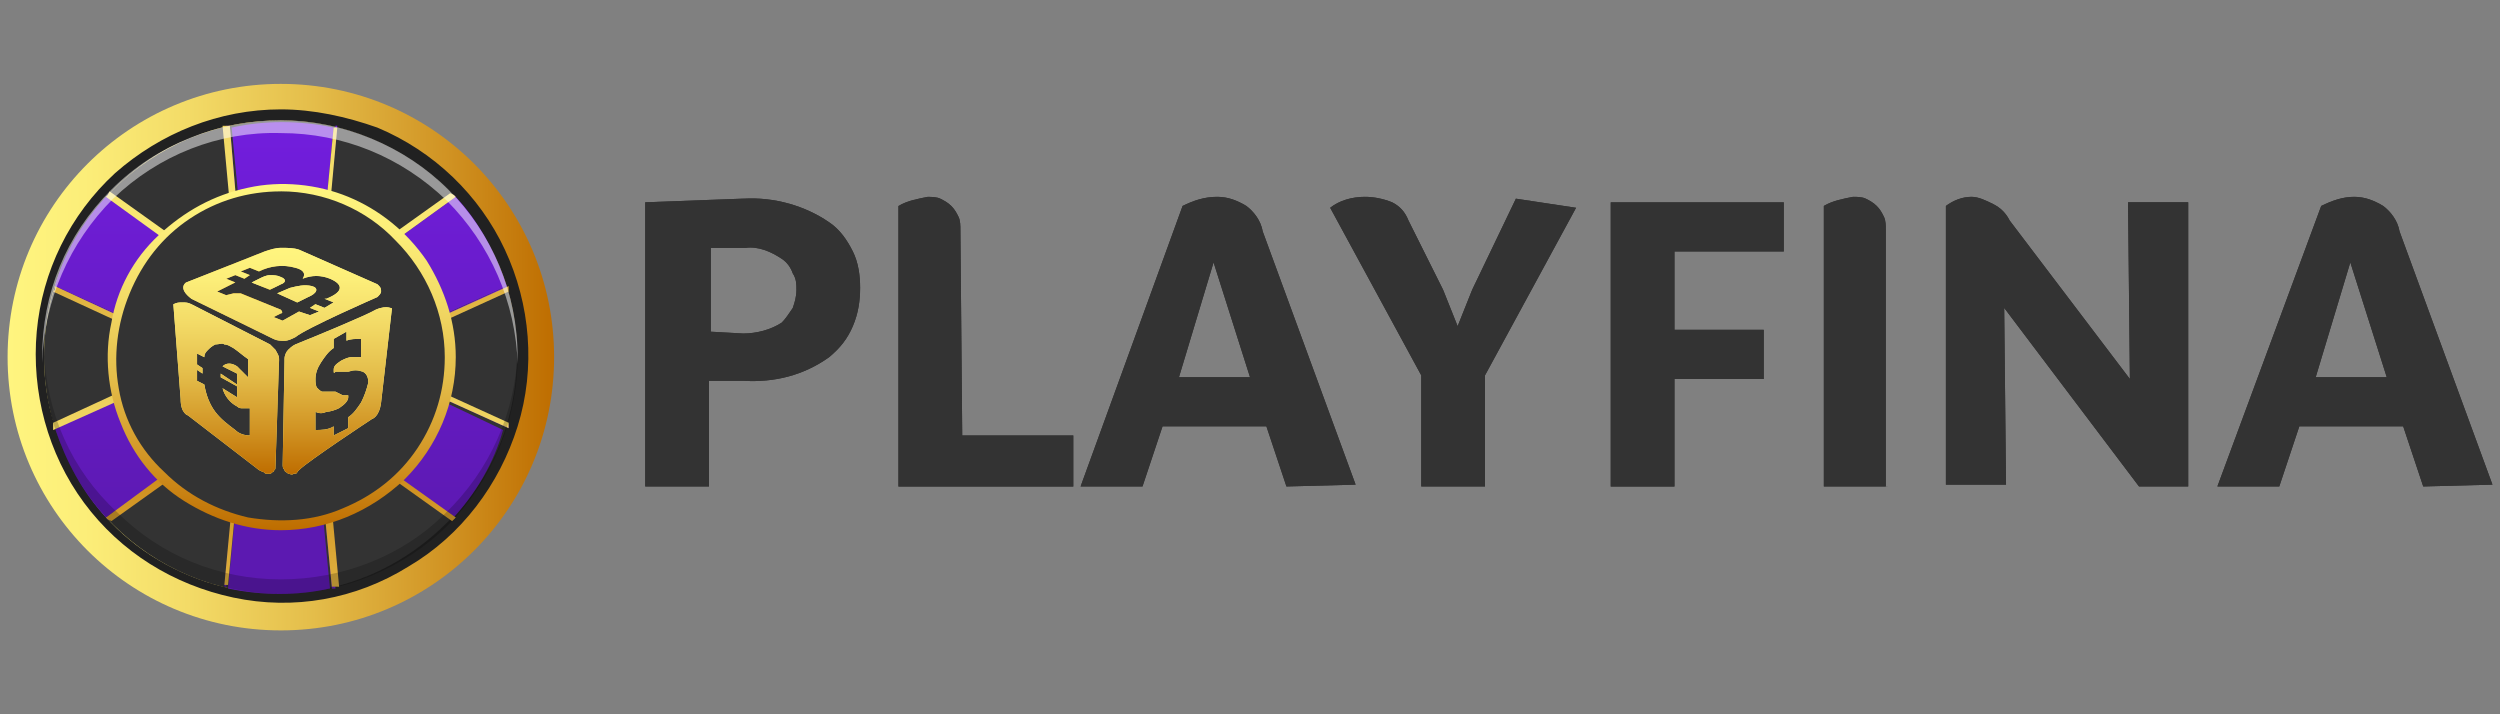 <?xml version="1.0" encoding="utf-8"?>
<svg xmlns="http://www.w3.org/2000/svg" height="160" id="playfina" viewBox="0 0 560 160" width="560">
  <rect x="0" y="0" width="560" height="160" fill="#808080" stroke="none"/>
  <defs>
    <style>
      .cls-1 {
        fill: url(#linear-gradient);
      }

      .cls-1, .cls-2, .cls-3, .cls-4, .cls-5, .cls-6, .cls-7, .cls-8, .cls-9, .cls-10, .cls-11, .cls-12, .cls-13, .cls-14, .cls-15, .cls-16, .cls-17, .cls-18, .cls-19, .cls-20, .cls-21, .cls-22, .cls-23, .cls-24, .cls-25, .cls-26, .cls-27, .cls-28, .cls-29 {
        stroke-width: 0px;
      }

      .cls-2 {
        fill: url(#radial-gradient);
      }

      .cls-3 {
        fill: url(#linear-gradient-11);
      }

      .cls-4 {
        fill: url(#linear-gradient-12);
      }

      .cls-5 {
        fill: url(#linear-gradient-13);
      }

      .cls-6 {
        fill: url(#linear-gradient-10);
      }

      .cls-7 {
        fill: url(#linear-gradient-17);
      }

      .cls-8 {
        fill: url(#linear-gradient-16);
      }

      .cls-9 {
        fill: url(#linear-gradient-19);
      }

      .cls-10 {
        fill: url(#linear-gradient-15);
      }

      .cls-11 {
        fill: url(#linear-gradient-18);
      }

      .cls-12 {
        fill: url(#linear-gradient-14);
      }

      .cls-13 {
        fill: url(#linear-gradient-20);
      }

      .cls-14 {
        opacity: .2;
      }

      .cls-14, .cls-29 {
        isolation: isolate;
      }

      .cls-15 {
        fill: url(#radial-gradient-2);
      }

      .cls-16 {
        fill: url(#radial-gradient-3);
      }

      .cls-17 {
        fill: url(#radial-gradient-4);
      }

      .cls-18 {
        fill: url(#radial-gradient-5);
      }

      .cls-19 {
        fill: url(#linear-gradient-4);
      }

      .cls-20 {
        fill: url(#linear-gradient-2);
      }

      .cls-21 {
        fill: url(#linear-gradient-3);
      }

      .cls-22 {
        fill: url(#linear-gradient-8);
      }

      .cls-23 {
        fill: url(#linear-gradient-9);
      }

      .cls-24 {
        fill: url(#linear-gradient-7);
      }

      .cls-25 {
        fill: url(#linear-gradient-5);
      }

      .cls-26 {
        fill: url(#linear-gradient-6);
      }

      .cls-27 {
        fill: #212121;
      }

      .cls-28 {
        fill: #333;
      }

      .cls-29 {
        fill: #fff;
        opacity: .5;
      }
    </style>
    <linearGradient gradientTransform="translate(0 -886) scale(1 -1)" gradientUnits="userSpaceOnUse" id="linear-gradient" x1="124.12" x2="1.7" y1="-966" y2="-966">
      <stop offset="0" stop-color="#be6d00"/>
      <stop offset=".19" stop-color="#d09222"/>
      <stop offset=".44" stop-color="#e4bd4a"/>
      <stop offset=".67" stop-color="#f3db67"/>
      <stop offset=".86" stop-color="#fcee79"/>
      <stop offset="1" stop-color="#fff57f"/>
    </linearGradient>
    <linearGradient gradientTransform="translate(0 -886) scale(1 -1)" gradientUnits="userSpaceOnUse" id="linear-gradient-2" x1="62.91" x2="62.91" y1="-1022.34" y2="-909.61">
      <stop offset=".15" stop-color="#5c19b1"/>
      <stop offset="1" stop-color="#731edf"/>
    </linearGradient>
    <linearGradient href="#linear-gradient-2" id="linear-gradient-3" x1="96.37" x2="96.37" y1="-1022.34" y2="-909.61"/>
    <linearGradient href="#linear-gradient" id="linear-gradient-4" x1="96.37" x2="96.37" y1="-909" y2="-1023"/>
    <linearGradient href="#linear-gradient-2" id="linear-gradient-5" x1="86.78" x2="86.78" y1="-1022.34" y2="-909.61"/>
    <linearGradient href="#linear-gradient" id="linear-gradient-6" x1="86.58" x2="86.58" y1="-843.65" y2="-957.65"/>
    <linearGradient href="#linear-gradient-2" id="linear-gradient-7" x1="39.24" x2="39.24" y2="-909.61"/>
    <linearGradient href="#linear-gradient" id="linear-gradient-8" x1="39.24" x2="39.24" y1="-843.7" y2="-957.7"/>
    <linearGradient href="#linear-gradient-2" id="linear-gradient-9" x1="29.85" x2="29.85" y1="-1022.34" y2="-909.61"/>
    <linearGradient href="#linear-gradient" id="linear-gradient-10" x1="29.65" x2="29.65" y1="-909.05" y2="-1023.05"/>
    <linearGradient href="#linear-gradient-2" id="linear-gradient-11" x1="39.04" x2="39.04" y1="-1022.34" y2="-909.61"/>
    <linearGradient href="#linear-gradient" id="linear-gradient-12" x1="39.24" x2="39.24" y1="-974.3" y2="-1088.3"/>
    <linearGradient href="#linear-gradient-2" id="linear-gradient-13" x1="86.17" x2="86.17" y1="-1022.34" y2="-909.61"/>
    <linearGradient href="#linear-gradient" id="linear-gradient-14" x1="86.37" x2="86.37" y1="-974.35" y2="-1088.35"/>
    <linearGradient href="#linear-gradient" id="linear-gradient-15" x1="63.1" x2="63.1" y1="-1004.77" y2="-927.12"/>
    <radialGradient cx="-1019.77" cy="-1412.64" fx="-1019.77" fy="-1412.64" gradientTransform="translate(1272.99 -1605.04) scale(1.18 -1.18)" gradientUnits="userSpaceOnUse" id="radial-gradient" r="2.78">
      <stop offset="0" stop-color="#be6d00"/>
      <stop offset=".19" stop-color="#d09222"/>
      <stop offset=".44" stop-color="#e4bd4a"/>
      <stop offset=".67" stop-color="#f3db67"/>
      <stop offset=".86" stop-color="#fcee79"/>
      <stop offset="1" stop-color="#fff57f"/>
    </radialGradient>
    <radialGradient cx="-89.08" cy="-1784.39" fx="-89.08" fy="-1784.39" gradientTransform="translate(151 -1754.89) scale(1.02 -1.02)" href="#radial-gradient" id="radial-gradient-2" r="2.78"/>
    <radialGradient cx="-5627.03" cy="425.03" fx="-5627.03" fy="425.03" gradientTransform="translate(32124.97 2508.31) scale(5.7 -5.7)" href="#radial-gradient" id="radial-gradient-3" r="2.78"/>
    <radialGradient cx="-5633.66" cy="426.64" fx="-5633.66" fy="426.64" gradientTransform="translate(32240.41 2524.63) scale(5.71 -5.71)" href="#radial-gradient" id="radial-gradient-4" r="2.79"/>
    <radialGradient cx="-5721.01" cy="464.46" fx="-5721.01" fy="464.46" gradientTransform="translate(35354.66 2930.94) scale(6.17 -6.17)" href="#radial-gradient" id="radial-gradient-5" r="2.78"/>
    <linearGradient href="#linear-gradient" id="linear-gradient-16" x1="66.47" x2="66.47" y1="-992.22" y2="-941.5"/>
    <linearGradient href="#linear-gradient" id="linear-gradient-17" x1="60.1" x2="60.1" y1="-992.22" y2="-941.5"/>
    <linearGradient href="#linear-gradient" id="linear-gradient-18" x1="75.56" x2="75.56" y1="-992.22" y2="-941.5"/>
    <linearGradient href="#linear-gradient" id="linear-gradient-19" x1="50.67" x2="50.67" y1="-992.17" y2="-941.45"/>
    <linearGradient href="#linear-gradient" id="linear-gradient-20" x1="63.21" x2="63.21" y1="-992.22" y2="-941.5"/>
  </defs>
  <g>
    <path class="cls-28" d="M166.56,44.5c6.94-.41,13.87,1.63,19.18,5.3,2.45,1.63,4.08,4.08,5.3,6.53s1.63,5.3,1.63,8.16-.41,5.71-1.63,8.57-2.86,4.9-5.3,6.94c-5.71,4.08-12.24,5.71-19.18,5.3h-7.75v23.67h-14.28v-63.66l22.04-.82ZM166.56,74.7c2.86,0,6.12-.82,8.57-2.45.82-.82,1.63-2.04,2.45-3.26.41-1.22.82-2.45.82-4.08,0-1.22,0-2.45-.82-3.67-.41-1.22-1.22-2.45-2.45-3.26-2.45-1.63-5.3-2.86-8.16-2.45h-7.75v18.77l7.35.41h0Z" id="a"/>
    <path class="cls-28" d="M215.53,97.55h24.89v11.43h-39.17v-62.84c2.04-1.22,4.49-1.63,6.53-2.04.82,0,2.04,0,2.86.41s1.63.82,2.45,1.63,1.22,1.63,1.63,2.45.41,2.04.41,2.86c0,0,.41,46.11.41,46.11Z" id="b"/>
    <path class="cls-28" d="M288.16,108.97l-4.49-13.47h-23.26l-4.49,13.47h-13.87l22.85-62.84c2.45-1.22,4.9-2.04,7.75-2.04,2.45,0,4.49.82,6.53,2.04,1.63,1.22,3.26,3.26,3.67,5.71l20.81,56.72-15.51.41ZM264.09,84.49h15.91l-8.16-25.71-7.75,25.71Z" id="c"/>
    <path class="cls-28" d="M353.04,46.54l-20.4,37.54v24.89h-14.28v-24.89l-20.4-37.54c2.04-1.63,4.9-2.45,7.75-2.45,2.04,0,4.08.41,6.12,1.22,1.63.82,2.86,2.04,3.67,4.08l7.75,15.51,3.26,8.16,3.26-8.16,9.79-20.4,13.47,2.04h0Z" id="d"/>
    <path class="cls-28" d="M399.56,56.33h-24.48v17.55h20v11.02h-20v24.08h-14.28v-63.66h38.77v11.02Z"/>
    <path class="cls-28" d="M422.82,108.97h-14.28v-62.84c2.04-1.22,4.49-1.63,6.53-2.04.82,0,2.04,0,2.86.41s1.63.82,2.45,1.63,1.22,1.63,1.63,2.45.41,2.04.41,2.86v57.54h.41Z" id="e"/>
    <path class="cls-28" d="M476.69,45.31h13.47v63.66h-11.02l-30.2-39.99.41,39.58h-13.47v-62.43c1.63-1.22,3.67-2.04,5.71-2.04,1.63,0,3.26.82,4.9,1.63,1.63.82,2.86,2.04,3.67,3.67l26.93,35.5s-.41-39.58-.41-39.58Z" id="f"/>
    <path class="cls-28" d="M542.8,108.97l-4.49-13.47h-23.26l-4.49,13.47h-13.87l23.26-62.84c2.45-1.22,4.9-2.04,7.35-2.04s4.49.82,6.53,2.04c1.63,1.22,3.26,3.26,3.67,5.71l20.81,56.72-15.51.41ZM518.72,84.49h15.91l-8.16-25.71-7.75,25.71Z" id="g"/>
    <path class="cls-28" d="M166.56,44.5c6.94-.41,13.87,1.63,19.18,5.3,2.45,1.63,4.08,4.08,5.3,6.53s1.63,5.3,1.63,8.16-.41,5.71-1.63,8.57-2.86,4.9-5.3,6.94c-5.71,4.08-12.24,5.71-19.18,5.3h-7.75v23.67h-14.28v-63.66l22.04-.82ZM166.56,74.7c2.86,0,6.12-.82,8.57-2.45.82-.82,1.63-2.04,2.45-3.26.41-1.22.82-2.45.82-4.08,0-1.22,0-2.45-.82-3.67-.41-1.22-1.22-2.45-2.45-3.26-2.45-1.63-5.3-2.86-8.16-2.45h-7.75v18.77l7.35.41h0Z" data-name="a" id="a-2"/>
    <path class="cls-28" d="M215.53,97.55h24.89v11.43h-39.17v-62.84c2.04-1.22,4.49-1.63,6.53-2.04.82,0,2.04,0,2.86.41s1.63.82,2.45,1.63,1.22,1.63,1.63,2.45.41,2.04.41,2.86c0,0,.41,46.11.41,46.11Z" data-name="b" id="b-2"/>
    <path class="cls-28" d="M288.16,108.97l-4.49-13.47h-23.26l-4.49,13.47h-13.87l22.85-62.84c2.45-1.22,4.9-2.04,7.75-2.04,2.45,0,4.49.82,6.53,2.04,1.63,1.22,3.26,3.26,3.67,5.71l20.81,56.72-15.51.41ZM264.09,84.49h15.91l-8.16-25.71-7.75,25.71Z" data-name="c" id="c-2"/>
    <path class="cls-28" d="M353.04,46.54l-20.4,37.54v24.89h-14.28v-24.89l-20.4-37.54c2.04-1.63,4.9-2.45,7.75-2.45,2.04,0,4.08.41,6.12,1.22,1.63.82,2.86,2.04,3.67,4.08l7.75,15.51,3.26,8.16,3.26-8.16,9.79-20.4,13.47,2.04h0Z" data-name="d" id="d-2"/>
    <path class="cls-28" d="M399.56,56.33h-24.48v17.55h20v11.02h-20v24.08h-14.28v-63.66h38.77v11.02Z"/>
    <path class="cls-28" d="M422.82,108.97h-14.28v-62.84c2.04-1.22,4.49-1.63,6.53-2.04.82,0,2.04,0,2.86.41s1.63.82,2.45,1.63,1.22,1.63,1.63,2.45.41,2.04.41,2.86v57.54h.41Z" data-name="e" id="e-2"/>
    <path class="cls-28" d="M476.69,45.31h13.47v63.66h-11.02l-30.2-39.99.41,39.58h-13.47v-62.43c1.63-1.22,3.67-2.04,5.71-2.04,1.63,0,3.26.82,4.9,1.63,1.63.82,2.86,2.04,3.67,3.67l26.93,35.5s-.41-39.58-.41-39.58Z" data-name="f" id="f-2"/>
    <path class="cls-28" d="M542.8,108.97l-4.49-13.47h-23.26l-4.49,13.47h-13.87l23.26-62.84c2.45-1.22,4.9-2.04,7.35-2.04s4.49.82,6.53,2.04c1.63,1.22,3.26,3.26,3.67,5.71l20.81,56.72-15.51.41ZM518.72,84.49h15.91l-8.16-25.71-7.75,25.71Z" data-name="g" id="g-2"/>
  </g>
  <path class="cls-1" d="M62.91,141.21c33.87,0,61.21-27.34,61.21-61.21s-27.34-61.21-61.21-61.21S1.7,46.13,1.7,80s27.34,61.21,61.21,61.21Z"/>
  <path class="cls-28" d="M62.91,133.05c29.38,0,53.05-23.67,53.05-53.05s-23.67-53.05-53.05-53.05S9.86,50.62,9.86,80s23.67,53.05,53.05,53.05Z"/>
  <path class="cls-27" d="M62.91,26.95c10.61,0,20.81,3.26,29.38,8.98,8.57,5.71,15.51,14.28,19.59,23.67,4.08,9.79,4.9,20.4,2.86,30.61-2.04,10.2-6.94,19.59-14.69,26.93-7.35,7.35-16.73,12.65-26.93,14.69-10.2,2.04-20.81,1.22-30.61-2.86-9.79-4.08-17.95-10.61-23.67-19.59-5.71-8.98-8.98-18.77-8.98-29.38,0-6.94,1.22-13.87,4.08-20.4,2.86-6.53,6.53-12.24,11.43-17.14s10.61-8.98,17.14-11.43c6.53-2.86,13.47-4.08,20.4-4.08h0ZM62.91,24.5c-13.87,0-26.93,5.3-37.13,14.28-10.2,9.39-16.32,22.04-17.55,35.5-1.22,13.47,2.45,27.34,10.61,38.36,8.16,11.02,20,18.36,33.46,21.22s27.34.41,39.17-6.94c11.83-6.94,20.4-18.36,24.48-31.42,4.08-13.06,2.86-27.34-2.86-39.58-5.71-12.24-15.91-22.04-28.56-27.34h0c-6.94-2.45-14.28-4.08-21.63-4.08h0Z"/>
  <path class="cls-20" d="M113.51,64.09c-2.45-7.35-6.12-14.28-11.43-20l-31.01,22.44,3.67-37.95c-7.75-1.63-15.51-1.63-22.85,0l3.67,37.95-31.83-22.44c-5.3,5.71-9.39,12.65-11.43,20l35.09,15.91-35.09,15.91c2.45,7.35,6.12,14.28,11.43,20l31.01-22.04-3.67,37.95c7.75,1.63,15.51,1.63,22.85,0l-3.67-37.95,31.01,22.44c5.3-5.71,9.39-12.65,11.43-20l-34.28-16.32s35.09-15.91,35.09-15.91Z"/>
  <path class="cls-21" d="M113.51,64.9v-.82l-34.69,15.91,35.09,15.91v-.82l-33.87-15.1,33.46-15.1Z"/>
  <path class="cls-19" d="M113.92,65.31v-1.22l-35.09,15.91,35.09,15.91v-1.22l-32.24-14.69,32.24-14.69Z"/>
  <path class="cls-25" d="M102.08,44.09l-.41-.41-29.79,21.22,3.67-36.73h-.41l-3.67,37.95s30.61-22.04,30.61-22.04Z"/>
  <path class="cls-26" d="M101.67,43.68l-.82-.41-28.56,20.4,3.26-35.09h-.82l-3.67,37.95,31.01-22.44-.41-.41Z"/>
  <path class="cls-24" d="M51.48,28.18h-.82l3.67,36.73-30.2-21.22-.41.41,31.01,22.44-3.26-38.36Z"/>
  <path class="cls-22" d="M51.48,28.18h-1.63l3.26,35.09-28.56-20.4-.41.82-.41.41,31.01,22.44-3.26-38.36Z"/>
  <path class="cls-23" d="M12.31,64.09v.82l33.46,15.1-33.46,15.1v.82l35.09-15.91s-35.09-15.91-35.09-15.91Z"/>
  <path class="cls-6" d="M12.31,64.09v.82l-.41.41,31.83,14.69-31.83,14.69v1.63l35.5-15.91-35.09-16.32Z"/>
  <path class="cls-3" d="M23.73,115.91l.41.41,29.79-21.63-3.67,36.73h.41l3.67-37.95-30.61,22.44Z"/>
  <path class="cls-4" d="M23.73,115.91l.41.41.82.41,28.56-20.4-3.26,34.69h.82l3.67-37.95-31.01,22.85Z"/>
  <path class="cls-5" d="M74.33,131.82h.82l-3.67-37.13,29.79,21.22.41-.41-31.01-22.44s3.67,38.77,3.67,38.77Z"/>
  <path class="cls-12" d="M70.66,93.47l3.67,37.95h1.63l-3.26-35.09,28.56,20.4.41-.41.41-.41-31.42-22.44Z"/>
  <path class="cls-28" d="M62.91,117.95c20.81,0,37.95-17.14,37.95-37.95s-17.14-37.95-37.95-37.95-37.95,17.14-37.95,37.95,17.14,37.95,37.95,37.95Z"/>
  <path class="cls-10" d="M62.91,118.77c-7.75,0-15.1-2.45-21.63-6.53s-11.43-10.2-14.28-17.55c-2.86-6.94-3.67-15.1-2.04-22.44,1.22-7.35,4.9-14.28,10.61-19.59,5.71-5.3,12.24-8.98,20-10.61,7.35-1.63,15.51-.82,22.44,2.04,6.94,2.86,13.06,7.75,17.55,14.28,4.08,6.53,6.53,13.87,6.53,21.63,0,10.2-4.08,20-11.43,27.34-7.75,7.35-17.55,11.43-27.75,11.43ZM62.91,42.87c-7.35,0-14.28,2.04-20.4,6.12-6.12,4.08-10.61,9.79-13.47,16.73-2.86,6.94-3.67,14.28-2.45,21.22,1.22,7.35,4.9,13.87,10.2,18.77,5.3,5.3,11.83,8.57,18.77,10.2,7.35,1.22,14.69.82,21.22-2.04,6.94-2.86,12.65-7.35,16.73-13.47,4.08-6.12,6.12-13.06,6.12-20.4,0-9.79-4.08-19.18-11.02-26.12-6.53-6.94-15.91-11.02-25.71-11.02h0Z"/>
  <path class="cls-29" d="M62.91,29.81c13.87,0,26.93,5.3,37.13,15.1,9.79,9.79,15.51,22.85,15.91,36.73v-1.63c0-14.28-5.71-27.75-15.51-37.54s-23.67-15.51-37.54-15.51-27.75,5.3-37.95,15.51c-10.2,10.2-15.51,23.26-15.51,37.54v1.22c.41-13.87,6.12-26.93,15.91-36.73,10.2-9.79,23.67-15.1,37.54-14.69h0Z"/>
  <path class="cls-14" d="M62.91,129.78c-13.87,0-26.93-5.3-36.73-15.1-10.2-9.39-15.91-22.44-16.32-36.32v1.63c0,14.28,5.71,27.75,15.51,37.54,9.79,9.79,23.67,15.51,37.54,15.51s27.75-5.71,37.54-15.51,15.51-23.67,15.51-37.54v-1.63c-.41,13.87-6.12,26.93-16.32,36.73-9.39,9.39-22.85,14.69-36.73,14.69h0Z"/>
  <path class="cls-2" d="M69.03,66.53c2.04-.82,2.45-2.04.82-2.45s-3.26,0-4.9.41l-2.86,1.22,4.49,2.04,2.45-1.22h0Z"/>
  <path class="cls-15" d="M62.91,62.05c-.82-.41-1.63-.41-2.45-.41s-1.63.41-2.45.82l-1.63.82,4.08,1.63,2.45-1.22c1.22-.41,1.22-1.22,0-1.63Z"/>
  <path class="cls-16" d="M84.13,69.39c-2.04,1.22-13.87,6.12-17.95,7.75-.82.41-1.22.82-1.63,1.22-.41.41-.82,1.22-.82,2.04v.41l-.41,23.26c0,.41,0,.82.41,1.22,0,.41.41.41.82.82.41,0,.82.41,1.22,0,.41,0,.82,0,.82-.41l.41-.41c2.04-2.04,16.32-11.43,16.32-11.43,0,0,1.63-.41,2.04-3.67l2.45-21.22c0,.41-.82-.82-3.67.41ZM80.86,90.2c-.82,1.22-1.63,2.45-2.86,3.26v2.45l-3.26,1.63v-2.04c-1.22.82-2.86.82-4.08.82v-4.08c.82.41,1.63.41,2.45,0,.82,0,2.04-.41,2.86-.82,1.22-.82,2.04-1.63,2.04-2.45v-.41h-1.22l-1.63-.82h-2.86c-.41,0-.82-.41-1.22-.82s-.41-1.22-.41-2.04c0-1.22.41-2.45,1.22-3.67s1.63-2.45,2.86-3.26v-2.04l2.86-1.63v2.04c.82-.41,2.04-.41,3.26-.41v4.08h-2.04c-.82,0-1.63.41-2.45.82-1.22.82-1.63,1.22-1.63,2.04s0,.82.41.41h2.86c1.22-.41,2.04-.41,3.26,0,.82.41,1.22,1.22,1.22,2.45-.41,1.63-.82,2.86-1.63,4.49h0Z" id="h"/>
  <path class="cls-17" d="M60.46,77.14l-17.55-8.98c-.82-.41-1.22-.41-2.04-.41s-1.22,0-2.04.41l1.63,21.22c0,3.26,1.63,3.67,1.63,3.67l15.91,12.24.82.41c.41,0,.41.41.82.41h.82c.41,0,.41-.41.82-.41,0-.41.41-.41.41-.82l.82-24.08v-.41c0-.82-.41-1.22-.82-2.04l-1.22-1.22h0ZM55.97,97.55c-1.22,0-2.45-.41-3.26-1.22-1.63-1.22-3.26-2.45-4.49-4.08s-2.04-3.67-2.45-6.12l-1.63-.82v-2.45l1.22.82v-1.22l-1.22-.82v-2.45l1.63.82c0-.82.41-1.22.82-1.63s.82-.82,1.63-1.22c.82,0,1.63-.41,2.04,0,.82,0,1.22.41,2.04.82,1.22.82,2.04,1.63,3.26,2.45v4.08l-2.45-2.45c-1.22-.82-2.45-.82-3.26,0l3.26,1.63v2.45l-3.67-2.45v.82l3.67,2.04v2.45l-3.26-2.04c.41,1.63,1.63,3.26,3.26,4.08.41.41.82.41,1.22.41h1.63s0,6.12,0,6.12Z" id="i"/>
  <path class="cls-18" d="M84.54,66.53c.41-.41.82-.82.82-1.22s0-.82-.41-1.22l-.41-.41-17.55-7.75c-1.22-.41-2.45-.41-4.08-.41-1.22,0-2.45.41-3.67.82l-17.55,6.94s-2.04,1.22,1.22,3.67l18.36,8.98c.82.41,1.63.41,2.45.41s1.63-.41,2.45-.82c2.45-2.04,18.36-8.98,18.36-8.98ZM63.32,71.84l-2.04-.82,1.63-.82c.41,0,.41-.41,0-.82l-8.98-3.67h-1.63l-1.63.41-2.04-.82,4.08-2.04-2.04-.82,2.04-.82,2.04.82,1.22-.82-2.04-.82,2.04-.82,2.04.82c2.45-1.22,5.3-1.63,8.16-.82,1.63.41,2.45,1.22,1.63,2.45,2.04-.82,4.08-.82,6.12,0,2.86,1.22,3.26,2.86-.82,4.49h-.41l2.04.82-2.04,1.22-2.04-.82-1.22.82,2.04.82-2.04.82-2.45-.82-3.67,2.04Z" id="j"/>
  <path class="cls-8" d="M69.03,66.53c2.04-.82,2.45-2.04.82-2.45s-3.26,0-4.9.41l-2.86,1.22,4.49,2.04,2.45-1.22h0Z"/>
  <path class="cls-7" d="M62.91,62.05c-.82-.41-1.63-.41-2.45-.41s-1.63.41-2.45.82l-1.63.82,4.08,1.63,2.45-1.22c1.22-.41,1.22-1.22,0-1.63Z"/>
  <path class="cls-11" d="M84.13,69.39c-2.04,1.22-13.87,6.12-17.95,7.75-.82.41-1.22.82-1.63,1.22-.41.41-.82,1.22-.82,2.04v.41l-.41,23.26c0,.41,0,.82.41,1.22,0,.41.41.41.82.82.41,0,.82.41,1.22,0,.41,0,.82,0,.82-.41l.41-.41c2.04-2.04,16.32-11.43,16.32-11.43,0,0,1.63-.41,2.04-3.67l2.45-21.22c0,.41-.82-.82-3.67.41ZM80.86,90.2c-.82,1.22-1.63,2.45-2.86,3.26v2.45l-3.26,1.63v-2.04c-1.22.82-2.86.82-4.08.82v-4.08c.82.41,1.63.41,2.45,0,.82,0,2.04-.41,2.86-.82,1.22-.82,2.04-1.63,2.04-2.45v-.41h-1.22l-1.63-.82h-2.86c-.41,0-.82-.41-1.22-.82s-.41-1.22-.41-2.04c0-1.22.41-2.45,1.22-3.67s1.63-2.45,2.86-3.26v-2.04l2.86-1.63v2.04c.82-.41,2.04-.41,3.26-.41v4.08h-2.04c-.82,0-1.63.41-2.45.82-1.22.82-1.63,1.22-1.63,2.04s0,.82.41.41h2.86c1.22-.41,2.04-.41,3.26,0,.82.41,1.22,1.22,1.22,2.45-.41,1.63-.82,2.86-1.63,4.49h0Z" data-name="h" id="h-2"/>
  <path class="cls-9" d="M60.46,77.14l-17.55-8.98c-.82-.41-1.22-.41-2.04-.41s-1.22,0-2.04.41l1.63,21.22c0,3.26,1.63,3.67,1.63,3.67l15.91,12.24.82.41c.41,0,.41.41.82.41h.82c.41,0,.41-.41.82-.41,0-.41.41-.41.41-.82l.82-24.08v-.41c0-.82-.41-1.22-.82-2.04l-1.22-1.22h0ZM55.97,97.55c-1.22,0-2.45-.41-3.26-1.22-1.63-1.22-3.26-2.45-4.49-4.08s-2.04-3.67-2.45-6.12l-1.63-.82v-2.45l1.22.82v-1.22l-1.22-.82v-2.45l1.63.82c0-.82.41-1.22.82-1.63s.82-.82,1.63-1.22c.82,0,1.63-.41,2.04,0,.82,0,1.22.41,2.04.82,1.22.82,2.04,1.63,3.26,2.45v4.08l-2.45-2.45c-1.22-.82-2.45-.82-3.26,0l3.26,1.63v2.45l-3.67-2.45v.82l3.67,2.04v2.45l-3.26-2.04c.41,1.63,1.63,3.26,3.26,4.08.41.41.82.41,1.22.41h1.63s0,6.12,0,6.12Z" data-name="i" id="i-2"/>
  <path class="cls-13" d="M84.54,66.53c.41-.41.82-.82.82-1.22s0-.82-.41-1.22l-.41-.41-17.55-7.75c-1.22-.41-2.45-.41-4.08-.41-1.22,0-2.45.41-3.67.82l-17.55,6.94s-2.04,1.22,1.22,3.67l18.36,8.98c.82.41,1.63.41,2.45.41s1.63-.41,2.45-.82c2.45-2.04,18.36-8.98,18.36-8.98ZM63.32,71.84l-2.04-.82,1.63-.82c.41,0,.41-.41,0-.82l-8.98-3.67h-1.63l-1.63.41-2.04-.82,4.08-2.04-2.04-.82,2.04-.82,2.04.82,1.22-.82-2.04-.82,2.04-.82,2.04.82c2.45-1.22,5.3-1.63,8.16-.82,1.63.41,2.45,1.22,1.63,2.45,2.04-.82,4.08-.82,6.12,0,2.86,1.22,3.26,2.86-.82,4.49h-.41l2.04.82-2.04,1.22-2.04-.82-1.22.82,2.04.82-2.04.82-2.45-.82-3.67,2.04Z" data-name="j" id="j-2"/>
</svg>